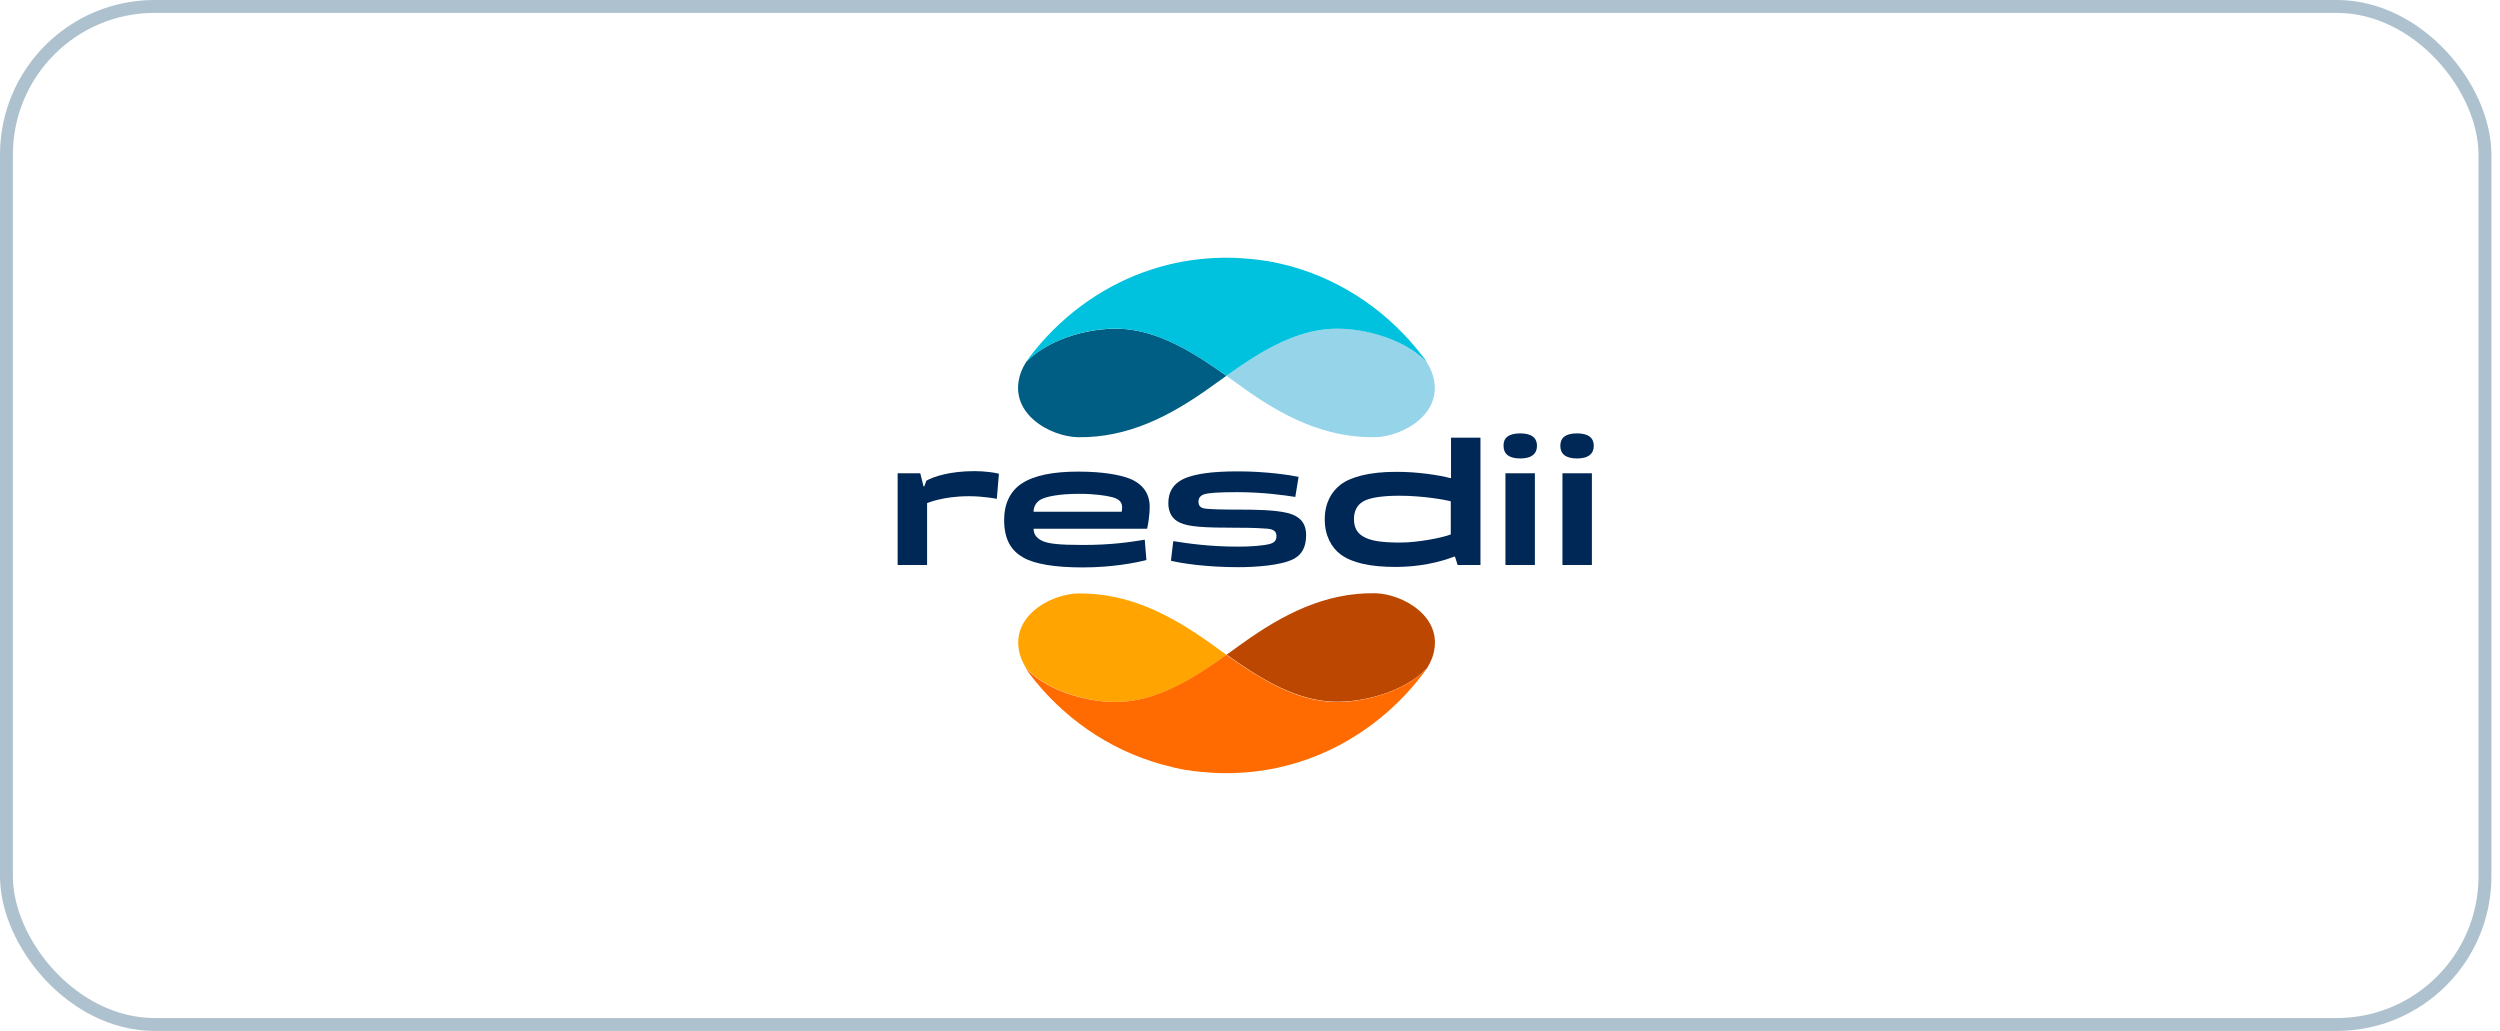 <svg width="194" height="80" viewBox="0 0 194 80" fill="none" xmlns="http://www.w3.org/2000/svg">
<rect x="0.5" y="0.5" width="192.333" height="79" rx="11.5" stroke="#ADC1CE"/>
<g clip-path="url(#clip0_26774_1197)">
<path d="M83.651 33.927C87.544 33.982 90.817 32.276 93.924 30.052C94.327 29.755 94.747 29.458 95.168 29.162C92.828 27.493 90.232 25.824 87.398 25.546C85.003 25.305 81.493 26.158 79.629 28.086C79.464 28.346 79.336 28.605 79.227 28.883C78.093 32.035 81.493 33.89 83.651 33.927Z" fill="#005E85"/>
<path d="M102.937 25.546C100.104 25.824 97.508 27.493 95.168 29.162C95.588 29.458 96.009 29.755 96.411 30.052C99.519 32.295 102.791 33.982 106.703 33.927C108.86 33.89 112.26 32.035 111.109 28.883C110.999 28.605 110.853 28.346 110.707 28.086C108.842 26.158 105.332 25.286 102.937 25.546Z" fill="#95D4E9"/>
<path d="M87.398 25.546C90.232 25.824 92.828 27.511 95.168 29.161C97.507 27.493 100.103 25.824 102.937 25.546C105.332 25.305 108.842 26.158 110.706 28.086C110.633 27.956 110.542 27.826 110.432 27.697C107.873 24.322 104.308 21.819 100.195 20.669C99.829 20.577 99.482 20.484 99.116 20.41C98.769 20.336 98.44 20.261 98.093 20.224C97.507 20.132 96.922 20.076 96.338 20.039C94.93 19.946 93.577 20.02 92.243 20.224C91.895 20.28 91.548 20.336 91.219 20.41C90.36 20.595 89.537 20.836 88.714 21.133C85.223 22.412 82.17 24.711 79.903 27.697C79.811 27.826 79.72 27.956 79.647 28.086C81.512 26.158 85.003 25.286 87.398 25.546Z" fill="#00C1DE"/>
<path d="M106.703 46.034C102.809 45.979 99.537 47.685 96.429 49.91C96.027 50.206 95.606 50.503 95.186 50.8C97.526 52.468 100.122 54.137 102.955 54.415C105.35 54.656 108.86 53.803 110.725 51.875C110.889 51.615 111.017 51.356 111.127 51.078C112.26 47.944 108.86 46.072 106.703 46.034Z" fill="#BC4700"/>
<path d="M87.416 54.434C90.25 54.156 92.846 52.487 95.186 50.818C94.765 50.522 94.345 50.225 93.943 49.928C90.817 47.703 87.563 45.997 83.651 46.053C81.493 46.09 78.093 47.944 79.245 51.096C79.355 51.374 79.501 51.634 79.647 51.894C81.512 53.803 85.022 54.675 87.416 54.434Z" fill="#FFA400"/>
<path d="M102.937 54.434C100.104 54.156 97.508 52.468 95.168 50.818C92.828 52.487 90.232 54.156 87.398 54.434C85.004 54.675 81.494 53.822 79.629 51.894C79.702 52.023 79.793 52.153 79.885 52.283C82.444 55.658 86.009 58.161 90.122 59.31C90.488 59.403 90.835 59.496 91.201 59.588C91.548 59.663 91.877 59.737 92.225 59.774C92.809 59.867 93.394 59.922 93.98 59.959C95.387 60.052 96.74 59.978 98.074 59.774C98.422 59.718 98.769 59.663 99.098 59.588C99.957 59.403 100.78 59.162 101.603 58.865C105.094 57.586 108.147 55.287 110.414 52.301C110.505 52.172 110.597 52.042 110.688 51.912C108.842 53.803 105.35 54.675 102.937 54.434Z" fill="#FF6B00"/>
<path d="M71.412 36.726L71.668 37.746H71.722L71.887 37.301C72.472 36.968 73.752 36.56 75.616 36.56C76.421 36.56 77.207 36.671 77.517 36.764C77.463 37.413 77.353 38.71 77.353 38.71C77.353 38.71 76.348 38.506 75.196 38.506C73.148 38.506 71.942 39.044 71.942 39.044V43.846H69.657V36.726H71.412Z" fill="#002856"/>
<path d="M80.205 41.028V41.065C80.223 41.455 80.424 41.733 80.808 41.937C81.283 42.196 82.179 42.289 84.044 42.289C86.256 42.289 87.7 42.066 88.833 41.881L88.961 43.457C88.175 43.661 86.384 44.032 84.007 44.032C81.868 44.032 80.296 43.772 79.419 43.272C78.523 42.771 77.92 41.937 77.92 40.342C77.92 39.118 78.377 38.136 79.254 37.542C80.26 36.875 81.74 36.597 83.678 36.597C85.616 36.597 86.914 36.856 87.645 37.134C88.669 37.542 89.217 38.284 89.217 39.341C89.217 39.879 89.108 40.657 89.016 41.028H80.205ZM80.205 39.712H87.042C87.042 39.712 87.078 39.545 87.078 39.378C87.078 38.989 86.877 38.729 86.311 38.581C85.817 38.451 84.921 38.321 83.751 38.321C82.197 38.321 81.21 38.525 80.753 38.766C80.351 39.007 80.205 39.378 80.205 39.712Z" fill="#002856"/>
<path d="M91.046 41.992C92.106 42.159 93.806 42.419 96.091 42.419C97.042 42.419 98.029 42.345 98.522 42.215C98.943 42.103 99.053 41.9 99.053 41.584C99.053 41.288 98.888 41.084 98.376 41.028C97.937 40.991 97.225 40.954 96.146 40.954C93.349 40.954 92.27 40.88 91.576 40.565C90.972 40.305 90.662 39.767 90.662 39.044C90.662 38.154 91.064 37.45 92.088 37.06C92.819 36.801 93.861 36.578 96.073 36.578C98.285 36.578 100.168 36.875 100.771 37.005L100.515 38.562C99.692 38.432 97.992 38.191 96.018 38.191C94.555 38.191 93.769 38.247 93.44 38.358C93.148 38.451 93.002 38.655 93.002 38.914C93.002 39.211 93.13 39.397 93.44 39.452C93.788 39.526 94.994 39.545 95.981 39.545C97.389 39.545 98.906 39.563 99.894 39.804C100.972 40.064 101.356 40.694 101.356 41.51C101.356 42.4 101.063 43.031 100.369 43.383C99.4 43.884 97.407 44.013 96.091 44.013C93.605 44.013 91.685 43.717 90.863 43.513C90.918 43.012 90.991 42.511 91.046 41.992Z" fill="#002856"/>
<path d="M112.526 37.097H112.599V33.964H114.884V43.846H113.111L112.909 43.197H112.836C111.685 43.642 110.094 43.995 108.303 43.995C106.347 43.995 104.921 43.68 104.043 43.031C103.33 42.511 102.8 41.566 102.8 40.305C102.8 39.044 103.312 38.154 104.043 37.598C104.829 37.005 106.292 36.615 108.284 36.615C110.003 36.597 111.776 36.893 112.526 37.097ZM112.58 41.473V38.896C112.142 38.785 110.423 38.469 108.595 38.469C107.169 38.469 106.255 38.636 105.78 38.914C105.268 39.211 105.067 39.712 105.067 40.286C105.067 40.935 105.323 41.362 105.762 41.621C106.328 41.974 107.224 42.103 108.65 42.103C110.039 42.103 111.904 41.733 112.58 41.473Z" fill="#002856"/>
<path d="M117.973 33.63C118.906 33.63 119.271 34.019 119.271 34.594C119.271 35.169 118.906 35.577 117.973 35.577C117.041 35.577 116.675 35.188 116.675 34.594C116.657 34.019 117.023 33.63 117.973 33.63ZM119.107 43.846H116.822V36.727H119.107V43.846Z" fill="#002856"/>
<path d="M122.379 33.63C123.311 33.63 123.677 34.019 123.677 34.594C123.677 35.169 123.311 35.577 122.379 35.577C121.447 35.577 121.081 35.188 121.081 34.594C121.081 34.001 121.447 33.63 122.379 33.63ZM123.531 43.846H121.246V36.727H123.531V43.846Z" fill="#002856"/>
</g>
<defs>
<clipPath id="clip0_26774_1197">
<rect width="57" height="40" fill="white" transform="translate(68.167 20)"/>
</clipPath>
</defs>
</svg>
